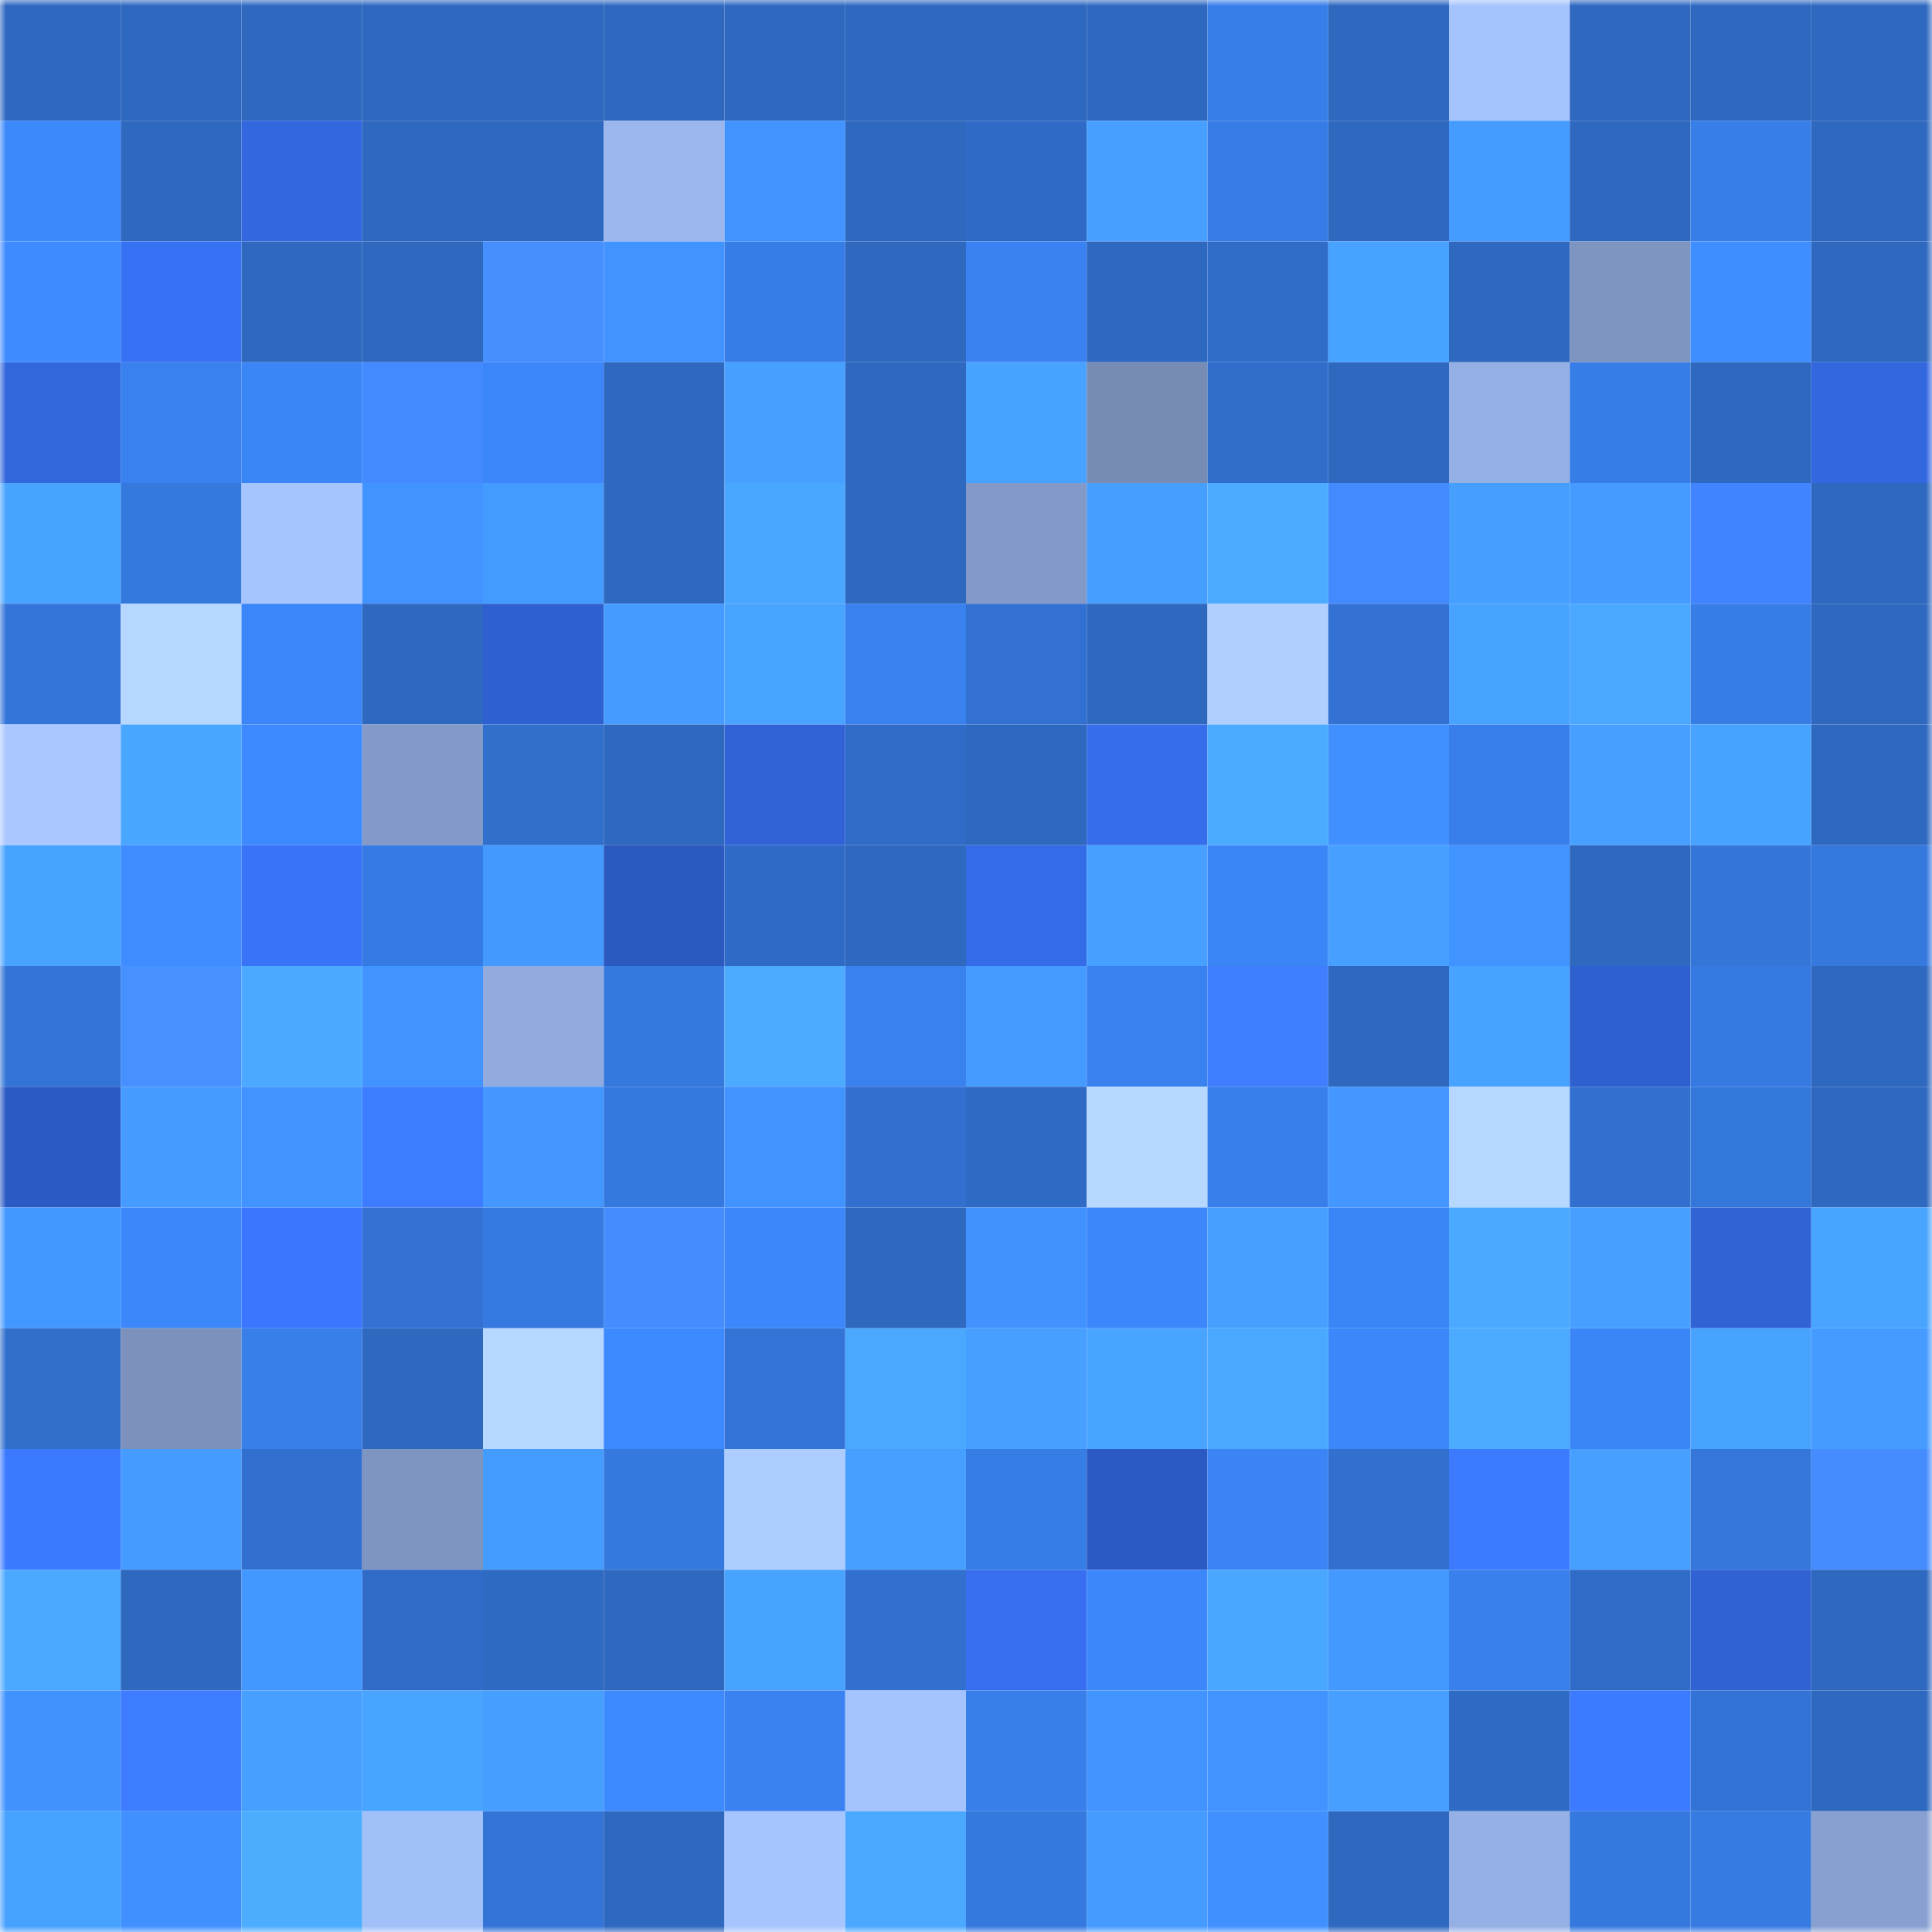 <svg viewBox="0 0 160 160" fill="none" role="img" xmlns="http://www.w3.org/2000/svg" width="240" height="240" name="basenames%2Cpinoy.base.eth"><mask id="1627950240" mask-type="alpha" maskUnits="userSpaceOnUse" x="0" y="0" width="160" height="160"><rect width="160" height="160" fill="#FFFFFF"></rect></mask><g mask="url(#1627950240)"><rect x="0" y="0" width="10" height="10" fill="#2e68bf"></rect><rect x="10" y="0" width="10" height="10" fill="#2e68bf"></rect><rect x="20" y="0" width="10" height="10" fill="#2e68bf"></rect><rect x="30" y="0" width="10" height="10" fill="#2e68bf"></rect><rect x="40" y="0" width="10" height="10" fill="#2e68bf"></rect><rect x="50" y="0" width="10" height="10" fill="#2e68bf"></rect><rect x="60" y="0" width="10" height="10" fill="#2e68bf"></rect><rect x="70" y="0" width="10" height="10" fill="#2e68bf"></rect><rect x="80" y="0" width="10" height="10" fill="#2e68bf"></rect><rect x="90" y="0" width="10" height="10" fill="#2e68bf"></rect><rect x="100" y="0" width="10" height="10" fill="#387ee9"></rect><rect x="110" y="0" width="10" height="10" fill="#2e68bf"></rect><rect x="120" y="0" width="10" height="10" fill="#a5c3fd"></rect><rect x="130" y="0" width="10" height="10" fill="#2e68bf"></rect><rect x="140" y="0" width="10" height="10" fill="#2e68bf"></rect><rect x="150" y="0" width="10" height="10" fill="#2e68bf"></rect><rect x="0" y="10" width="10" height="10" fill="#3c89fc"></rect><rect x="10" y="10" width="10" height="10" fill="#2e68bf"></rect><rect x="20" y="10" width="10" height="10" fill="#3367df"></rect><rect x="30" y="10" width="10" height="10" fill="#2e68bf"></rect><rect x="40" y="10" width="10" height="10" fill="#2e68bf"></rect><rect x="50" y="10" width="10" height="10" fill="#9bb7ed"></rect><rect x="60" y="10" width="10" height="10" fill="#4194ff"></rect><rect x="70" y="10" width="10" height="10" fill="#2e68bf"></rect><rect x="80" y="10" width="10" height="10" fill="#2f6bc6"></rect><rect x="90" y="10" width="10" height="10" fill="#47a0ff"></rect><rect x="100" y="10" width="10" height="10" fill="#377ce6"></rect><rect x="110" y="10" width="10" height="10" fill="#2e68bf"></rect><rect x="120" y="10" width="10" height="10" fill="#459cff"></rect><rect x="130" y="10" width="10" height="10" fill="#2e68bf"></rect><rect x="140" y="10" width="10" height="10" fill="#387ee9"></rect><rect x="150" y="10" width="10" height="10" fill="#2e68bf"></rect><rect x="0" y="20" width="10" height="10" fill="#3e8bff"></rect><rect x="10" y="20" width="10" height="10" fill="#3771f3"></rect><rect x="20" y="20" width="10" height="10" fill="#2e68bf"></rect><rect x="30" y="20" width="10" height="10" fill="#2e68bf"></rect><rect x="40" y="20" width="10" height="10" fill="#468fff"></rect><rect x="50" y="20" width="10" height="10" fill="#4193ff"></rect><rect x="60" y="20" width="10" height="10" fill="#377de8"></rect><rect x="70" y="20" width="10" height="10" fill="#2e68bf"></rect><rect x="80" y="20" width="10" height="10" fill="#3a82f1"></rect><rect x="90" y="20" width="10" height="10" fill="#2e68bf"></rect><rect x="100" y="20" width="10" height="10" fill="#306dc9"></rect><rect x="110" y="20" width="10" height="10" fill="#48a2ff"></rect><rect x="120" y="20" width="10" height="10" fill="#2e68bf"></rect><rect x="130" y="20" width="10" height="10" fill="#7e95c1"></rect><rect x="140" y="20" width="10" height="10" fill="#3f8eff"></rect><rect x="150" y="20" width="10" height="10" fill="#2e68bf"></rect><rect x="0" y="30" width="10" height="10" fill="#3266dc"></rect><rect x="10" y="30" width="10" height="10" fill="#3981ef"></rect><rect x="20" y="30" width="10" height="10" fill="#3b86f7"></rect><rect x="30" y="30" width="10" height="10" fill="#448aff"></rect><rect x="40" y="30" width="10" height="10" fill="#3b86f8"></rect><rect x="50" y="30" width="10" height="10" fill="#2e68bf"></rect><rect x="60" y="30" width="10" height="10" fill="#47a0ff"></rect><rect x="70" y="30" width="10" height="10" fill="#2e68bf"></rect><rect x="80" y="30" width="10" height="10" fill="#48a2ff"></rect><rect x="90" y="30" width="10" height="10" fill="#778cb5"></rect><rect x="100" y="30" width="10" height="10" fill="#316ecb"></rect><rect x="110" y="30" width="10" height="10" fill="#2e68bf"></rect><rect x="120" y="30" width="10" height="10" fill="#95b0e4"></rect><rect x="130" y="30" width="10" height="10" fill="#377de7"></rect><rect x="140" y="30" width="10" height="10" fill="#2e68bf"></rect><rect x="150" y="30" width="10" height="10" fill="#3367df"></rect><rect x="0" y="40" width="10" height="10" fill="#48a3ff"></rect><rect x="10" y="40" width="10" height="10" fill="#3579df"></rect><rect x="20" y="40" width="10" height="10" fill="#a6c4fe"></rect><rect x="30" y="40" width="10" height="10" fill="#4193ff"></rect><rect x="40" y="40" width="10" height="10" fill="#449bff"></rect><rect x="50" y="40" width="10" height="10" fill="#2e68bf"></rect><rect x="60" y="40" width="10" height="10" fill="#4aa7ff"></rect><rect x="70" y="40" width="10" height="10" fill="#2e68bf"></rect><rect x="80" y="40" width="10" height="10" fill="#839ac8"></rect><rect x="90" y="40" width="10" height="10" fill="#469eff"></rect><rect x="100" y="40" width="10" height="10" fill="#4cabff"></rect><rect x="110" y="40" width="10" height="10" fill="#448aff"></rect><rect x="120" y="40" width="10" height="10" fill="#469eff"></rect><rect x="130" y="40" width="10" height="10" fill="#459bff"></rect><rect x="140" y="40" width="10" height="10" fill="#4184ff"></rect><rect x="150" y="40" width="10" height="10" fill="#2e68bf"></rect><rect x="0" y="50" width="10" height="10" fill="#3475d9"></rect><rect x="10" y="50" width="10" height="10" fill="#b6d7ff"></rect><rect x="20" y="50" width="10" height="10" fill="#3b86f8"></rect><rect x="30" y="50" width="10" height="10" fill="#2e68bf"></rect><rect x="40" y="50" width="10" height="10" fill="#2f60cf"></rect><rect x="50" y="50" width="10" height="10" fill="#459bff"></rect><rect x="60" y="50" width="10" height="10" fill="#48a4ff"></rect><rect x="70" y="50" width="10" height="10" fill="#3981ef"></rect><rect x="80" y="50" width="10" height="10" fill="#3271d1"></rect><rect x="90" y="50" width="10" height="10" fill="#2e68bf"></rect><rect x="100" y="50" width="10" height="10" fill="#b0cfff"></rect><rect x="110" y="50" width="10" height="10" fill="#3372d3"></rect><rect x="120" y="50" width="10" height="10" fill="#48a3ff"></rect><rect x="130" y="50" width="10" height="10" fill="#4aa8ff"></rect><rect x="140" y="50" width="10" height="10" fill="#377de6"></rect><rect x="150" y="50" width="10" height="10" fill="#2e68bf"></rect><rect x="0" y="60" width="10" height="10" fill="#aac8ff"></rect><rect x="10" y="60" width="10" height="10" fill="#49a6ff"></rect><rect x="20" y="60" width="10" height="10" fill="#3d89fe"></rect><rect x="30" y="60" width="10" height="10" fill="#839ac8"></rect><rect x="40" y="60" width="10" height="10" fill="#316fcd"></rect><rect x="50" y="60" width="10" height="10" fill="#2e68bf"></rect><rect x="60" y="60" width="10" height="10" fill="#3163d6"></rect><rect x="70" y="60" width="10" height="10" fill="#306cc7"></rect><rect x="80" y="60" width="10" height="10" fill="#2e68bf"></rect><rect x="90" y="60" width="10" height="10" fill="#366deb"></rect><rect x="100" y="60" width="10" height="10" fill="#4babff"></rect><rect x="110" y="60" width="10" height="10" fill="#4091ff"></rect><rect x="120" y="60" width="10" height="10" fill="#387feb"></rect><rect x="130" y="60" width="10" height="10" fill="#47a0ff"></rect><rect x="140" y="60" width="10" height="10" fill="#48a2ff"></rect><rect x="150" y="60" width="10" height="10" fill="#2e68bf"></rect><rect x="0" y="70" width="10" height="10" fill="#48a3ff"></rect><rect x="10" y="70" width="10" height="10" fill="#3e8cff"></rect><rect x="20" y="70" width="10" height="10" fill="#3873f8"></rect><rect x="30" y="70" width="10" height="10" fill="#367be3"></rect><rect x="40" y="70" width="10" height="10" fill="#4499ff"></rect><rect x="50" y="70" width="10" height="10" fill="#2c59bf"></rect><rect x="60" y="70" width="10" height="10" fill="#2f6bc6"></rect><rect x="70" y="70" width="10" height="10" fill="#2e68bf"></rect><rect x="80" y="70" width="10" height="10" fill="#346be6"></rect><rect x="90" y="70" width="10" height="10" fill="#47a0ff"></rect><rect x="100" y="70" width="10" height="10" fill="#3b86f7"></rect><rect x="110" y="70" width="10" height="10" fill="#47a0ff"></rect><rect x="120" y="70" width="10" height="10" fill="#4194ff"></rect><rect x="130" y="70" width="10" height="10" fill="#2e68bf"></rect><rect x="140" y="70" width="10" height="10" fill="#3475d8"></rect><rect x="150" y="70" width="10" height="10" fill="#3579df"></rect><rect x="0" y="80" width="10" height="10" fill="#3374d6"></rect><rect x="10" y="80" width="10" height="10" fill="#4790ff"></rect><rect x="20" y="80" width="10" height="10" fill="#4baaff"></rect><rect x="30" y="80" width="10" height="10" fill="#4193ff"></rect><rect x="40" y="80" width="10" height="10" fill="#91abde"></rect><rect x="50" y="80" width="10" height="10" fill="#3579df"></rect><rect x="60" y="80" width="10" height="10" fill="#4cabff"></rect><rect x="70" y="80" width="10" height="10" fill="#3981ef"></rect><rect x="80" y="80" width="10" height="10" fill="#459bff"></rect><rect x="90" y="80" width="10" height="10" fill="#3981ef"></rect><rect x="100" y="80" width="10" height="10" fill="#3e7eff"></rect><rect x="110" y="80" width="10" height="10" fill="#2e68bf"></rect><rect x="120" y="80" width="10" height="10" fill="#48a2ff"></rect><rect x="130" y="80" width="10" height="10" fill="#2f60cf"></rect><rect x="140" y="80" width="10" height="10" fill="#367ae1"></rect><rect x="150" y="80" width="10" height="10" fill="#2e68bf"></rect><rect x="0" y="90" width="10" height="10" fill="#2c5ac3"></rect><rect x="10" y="90" width="10" height="10" fill="#459bff"></rect><rect x="20" y="90" width="10" height="10" fill="#4194ff"></rect><rect x="30" y="90" width="10" height="10" fill="#3d7cff"></rect><rect x="40" y="90" width="10" height="10" fill="#4397ff"></rect><rect x="50" y="90" width="10" height="10" fill="#3579df"></rect><rect x="60" y="90" width="10" height="10" fill="#4193ff"></rect><rect x="70" y="90" width="10" height="10" fill="#3270cf"></rect><rect x="80" y="90" width="10" height="10" fill="#2f6ac4"></rect><rect x="90" y="90" width="10" height="10" fill="#b6d7ff"></rect><rect x="100" y="90" width="10" height="10" fill="#387feb"></rect><rect x="110" y="90" width="10" height="10" fill="#4397ff"></rect><rect x="120" y="90" width="10" height="10" fill="#b6d7ff"></rect><rect x="130" y="90" width="10" height="10" fill="#3270cf"></rect><rect x="140" y="90" width="10" height="10" fill="#3477db"></rect><rect x="150" y="90" width="10" height="10" fill="#2e68bf"></rect><rect x="0" y="100" width="10" height="10" fill="#4398ff"></rect><rect x="10" y="100" width="10" height="10" fill="#3c88fb"></rect><rect x="20" y="100" width="10" height="10" fill="#3a76ff"></rect><rect x="30" y="100" width="10" height="10" fill="#3372d3"></rect><rect x="40" y="100" width="10" height="10" fill="#3679e0"></rect><rect x="50" y="100" width="10" height="10" fill="#458cff"></rect><rect x="60" y="100" width="10" height="10" fill="#3c87fa"></rect><rect x="70" y="100" width="10" height="10" fill="#2e68bf"></rect><rect x="80" y="100" width="10" height="10" fill="#4192ff"></rect><rect x="90" y="100" width="10" height="10" fill="#3c88fb"></rect><rect x="100" y="100" width="10" height="10" fill="#47a0ff"></rect><rect x="110" y="100" width="10" height="10" fill="#3b86f7"></rect><rect x="120" y="100" width="10" height="10" fill="#4baaff"></rect><rect x="130" y="100" width="10" height="10" fill="#47a0ff"></rect><rect x="140" y="100" width="10" height="10" fill="#3163d5"></rect><rect x="150" y="100" width="10" height="10" fill="#49a4ff"></rect><rect x="0" y="110" width="10" height="10" fill="#316fcc"></rect><rect x="10" y="110" width="10" height="10" fill="#7c92bd"></rect><rect x="20" y="110" width="10" height="10" fill="#387fea"></rect><rect x="30" y="110" width="10" height="10" fill="#2e68bf"></rect><rect x="40" y="110" width="10" height="10" fill="#b6d7ff"></rect><rect x="50" y="110" width="10" height="10" fill="#3d8aff"></rect><rect x="60" y="110" width="10" height="10" fill="#3374d6"></rect><rect x="70" y="110" width="10" height="10" fill="#4aa8ff"></rect><rect x="80" y="110" width="10" height="10" fill="#47a0ff"></rect><rect x="90" y="110" width="10" height="10" fill="#49a4ff"></rect><rect x="100" y="110" width="10" height="10" fill="#4aa8ff"></rect><rect x="110" y="110" width="10" height="10" fill="#3c88fb"></rect><rect x="120" y="110" width="10" height="10" fill="#4cabff"></rect><rect x="130" y="110" width="10" height="10" fill="#3b86f7"></rect><rect x="140" y="110" width="10" height="10" fill="#48a3ff"></rect><rect x="150" y="110" width="10" height="10" fill="#459bff"></rect><rect x="0" y="120" width="10" height="10" fill="#3b79ff"></rect><rect x="10" y="120" width="10" height="10" fill="#459bff"></rect><rect x="20" y="120" width="10" height="10" fill="#3170ce"></rect><rect x="30" y="120" width="10" height="10" fill="#7e95c1"></rect><rect x="40" y="120" width="10" height="10" fill="#459cff"></rect><rect x="50" y="120" width="10" height="10" fill="#3579df"></rect><rect x="60" y="120" width="10" height="10" fill="#aecdff"></rect><rect x="70" y="120" width="10" height="10" fill="#47a0ff"></rect><rect x="80" y="120" width="10" height="10" fill="#377de6"></rect><rect x="90" y="120" width="10" height="10" fill="#2c5ac3"></rect><rect x="100" y="120" width="10" height="10" fill="#3b84f5"></rect><rect x="110" y="120" width="10" height="10" fill="#3270cf"></rect><rect x="120" y="120" width="10" height="10" fill="#3c7bff"></rect><rect x="130" y="120" width="10" height="10" fill="#47a0ff"></rect><rect x="140" y="120" width="10" height="10" fill="#3476da"></rect><rect x="150" y="120" width="10" height="10" fill="#458cff"></rect><rect x="0" y="130" width="10" height="10" fill="#4aa8ff"></rect><rect x="10" y="130" width="10" height="10" fill="#2e68bf"></rect><rect x="20" y="130" width="10" height="10" fill="#4398ff"></rect><rect x="30" y="130" width="10" height="10" fill="#306cc7"></rect><rect x="40" y="130" width="10" height="10" fill="#2e69c2"></rect><rect x="50" y="130" width="10" height="10" fill="#2e68bf"></rect><rect x="60" y="130" width="10" height="10" fill="#48a3ff"></rect><rect x="70" y="130" width="10" height="10" fill="#3270cf"></rect><rect x="80" y="130" width="10" height="10" fill="#376ff0"></rect><rect x="90" y="130" width="10" height="10" fill="#3c88fb"></rect><rect x="100" y="130" width="10" height="10" fill="#4aa7ff"></rect><rect x="110" y="130" width="10" height="10" fill="#4499ff"></rect><rect x="120" y="130" width="10" height="10" fill="#3980ec"></rect><rect x="130" y="130" width="10" height="10" fill="#306cc7"></rect><rect x="140" y="130" width="10" height="10" fill="#3062d4"></rect><rect x="150" y="130" width="10" height="10" fill="#2e68bf"></rect><rect x="0" y="140" width="10" height="10" fill="#4192ff"></rect><rect x="10" y="140" width="10" height="10" fill="#3d7cff"></rect><rect x="20" y="140" width="10" height="10" fill="#47a0ff"></rect><rect x="30" y="140" width="10" height="10" fill="#49a4ff"></rect><rect x="40" y="140" width="10" height="10" fill="#469fff"></rect><rect x="50" y="140" width="10" height="10" fill="#3d8aff"></rect><rect x="60" y="140" width="10" height="10" fill="#3a82f1"></rect><rect x="70" y="140" width="10" height="10" fill="#a5c3fc"></rect><rect x="80" y="140" width="10" height="10" fill="#387fea"></rect><rect x="90" y="140" width="10" height="10" fill="#4193ff"></rect><rect x="100" y="140" width="10" height="10" fill="#4193ff"></rect><rect x="110" y="140" width="10" height="10" fill="#47a0ff"></rect><rect x="120" y="140" width="10" height="10" fill="#2f6bc5"></rect><rect x="130" y="140" width="10" height="10" fill="#3c7aff"></rect><rect x="140" y="140" width="10" height="10" fill="#3373d5"></rect><rect x="150" y="140" width="10" height="10" fill="#2e68bf"></rect><rect x="0" y="150" width="10" height="10" fill="#47a1ff"></rect><rect x="10" y="150" width="10" height="10" fill="#4091ff"></rect><rect x="20" y="150" width="10" height="10" fill="#4cadff"></rect><rect x="30" y="150" width="10" height="10" fill="#a2c0f8"></rect><rect x="40" y="150" width="10" height="10" fill="#3374d6"></rect><rect x="50" y="150" width="10" height="10" fill="#2e68bf"></rect><rect x="60" y="150" width="10" height="10" fill="#a6c4fd"></rect><rect x="70" y="150" width="10" height="10" fill="#4aa8ff"></rect><rect x="80" y="150" width="10" height="10" fill="#3579df"></rect><rect x="90" y="150" width="10" height="10" fill="#459bff"></rect><rect x="100" y="150" width="10" height="10" fill="#4091ff"></rect><rect x="110" y="150" width="10" height="10" fill="#2e68bf"></rect><rect x="120" y="150" width="10" height="10" fill="#95b0e4"></rect><rect x="130" y="150" width="10" height="10" fill="#3579df"></rect><rect x="140" y="150" width="10" height="10" fill="#367ae2"></rect><rect x="150" y="150" width="10" height="10" fill="#88a0cf"></rect></g></svg>